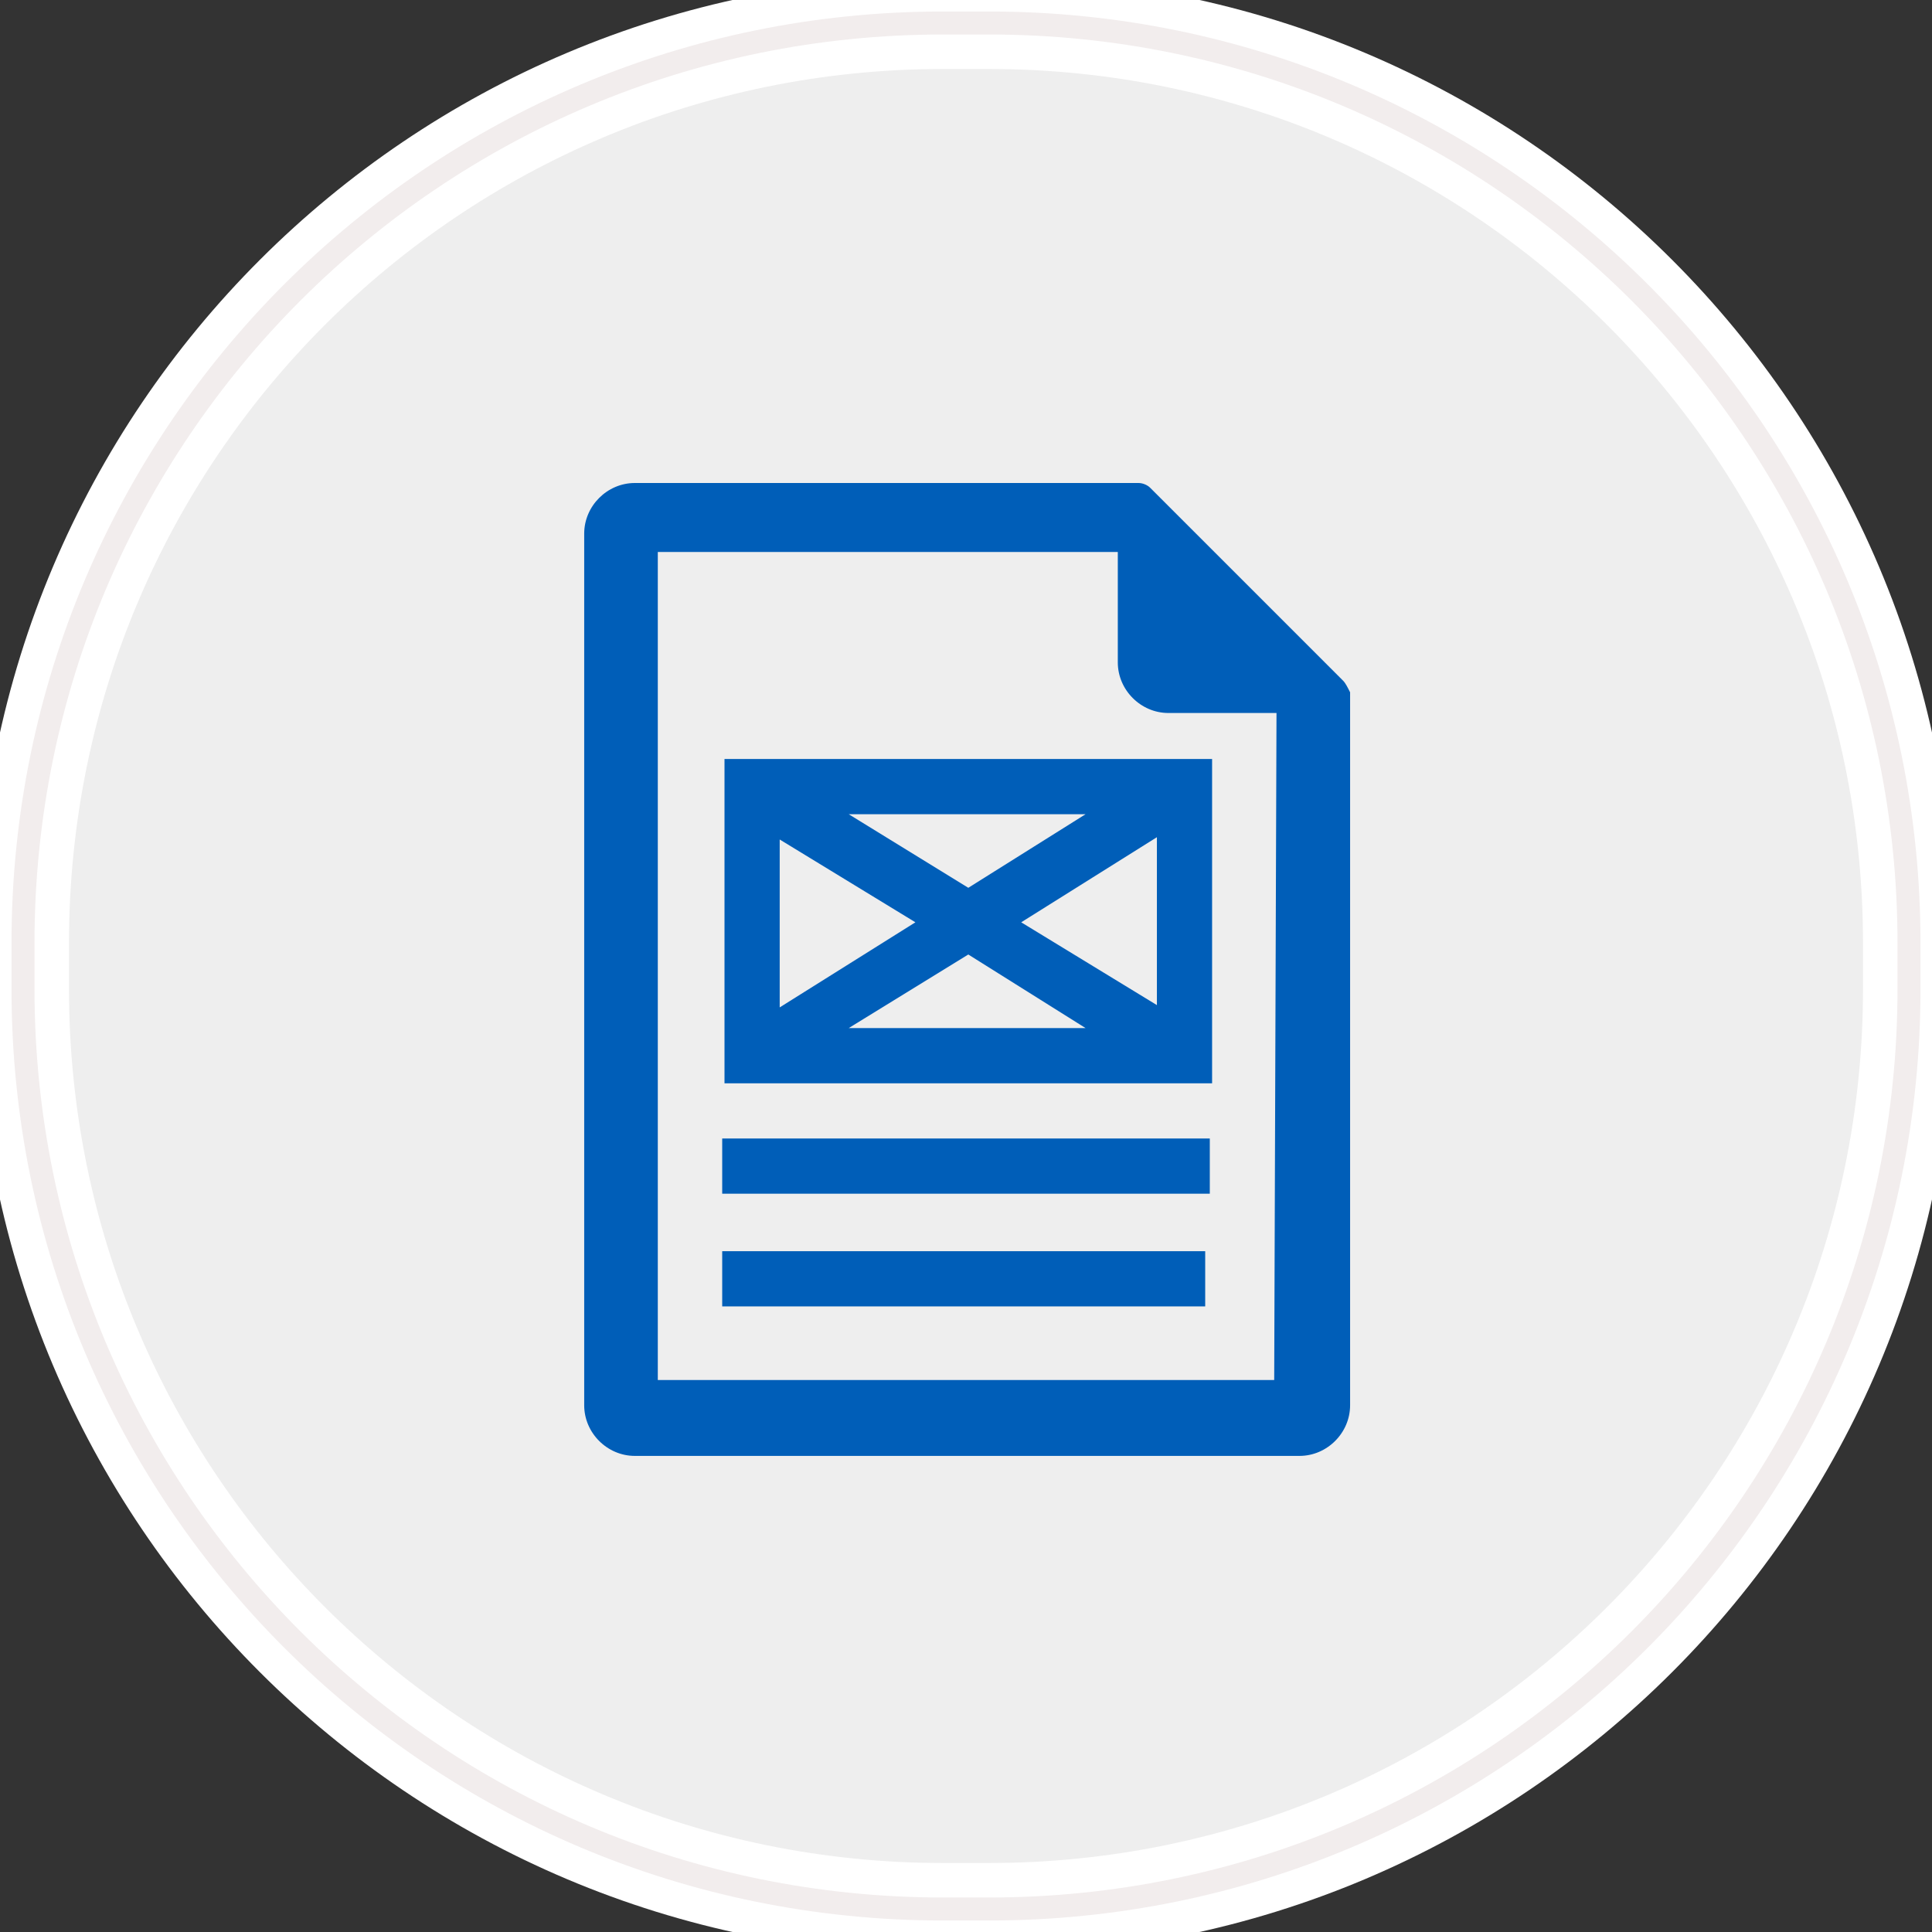 <?xml version="1.0" encoding="utf-8"?>
<!-- Generator: Adobe Illustrator 21.0.2, SVG Export Plug-In . SVG Version: 6.00 Build 0)  -->
<svg version="1.1" id="Layer_1" xmlns:sketch="http://www.bohemiancoding.com/sketch/ns"
	 xmlns="http://www.w3.org/2000/svg" xmlns:xlink="http://www.w3.org/1999/xlink" x="0px" y="0px" viewBox="0 0 84 84"
	 style="enable-background:new 0 0 84 84;" xml:space="preserve">
<rect x="0" y="0" width="84" height="84" fill="#333333" stroke="none"/>
<style type="text/css">
	.st0{fill:#EEEEEE;stroke:#FFFFFF;stroke-width:4;}
	.st1{fill:none;stroke:#F2EDED;}
	.st2{fill:#005EB8;}
</style>
<g id="Rectangle-290">
	<g sketch:type="MSShapeGroup">
		<path id="path-1" class="st0" d="M41,1h2c22.1,0,40,17.9,40,40v2c0,22.1-17.9,40-40,40h-2C18.9,83,1,65.1,1,43v-2
			C1,18.9,18.9,1,41,1z"/>
	</g>
	<g>
		<path id="path-1_1_" class="st1" d="M41,1h2c22.1,0,40,17.9,40,40v2c0,22.1-17.9,40-40,40h-2C18.9,83,1,65.1,1,43v-2
			C1,18.9,18.9,1,41,1z"/>
	</g>
</g>
<g>
	<path class="st2" d="M51.1,58.4"/>
	<path class="st2" d="M58.4,29.6L50,21.2c-0.1-0.1-0.3-0.2-0.5-0.2H27.6c-1.2,0-2.2,1-2.2,2.2v37.9c0,1.2,1,2.2,2.2,2.2h28.9
		c1.2,0,2.2-1,2.2-2.2v-31C58.6,29.9,58.5,29.7,58.4,29.6L58.4,29.6z M55.4,60H28.6V24h20v4.8c0,1.2,1,2.2,2.2,2.2h4.7L55.4,60
		L55.4,60z"/>
</g>
<rect x="31.4" y="49.5" class="st2" width="21.2" height="2.4"/>
<rect x="31.4" y="54.4" class="st2" width="21" height="2.4"/>
<path class="st2" d="M52.7,33H31.5v14.1h21.2V33z M39.8,40.1l-5.9,3.7v-7.3L39.8,40.1z M36.9,35.4h10.3l-5.1,3.2L36.9,35.4z
	 M42.1,41.5l5.1,3.2H36.9L42.1,41.5z M44.4,40.1l5.9-3.7v7.3L44.4,40.1z M44.4,40.1"/>
</svg>
